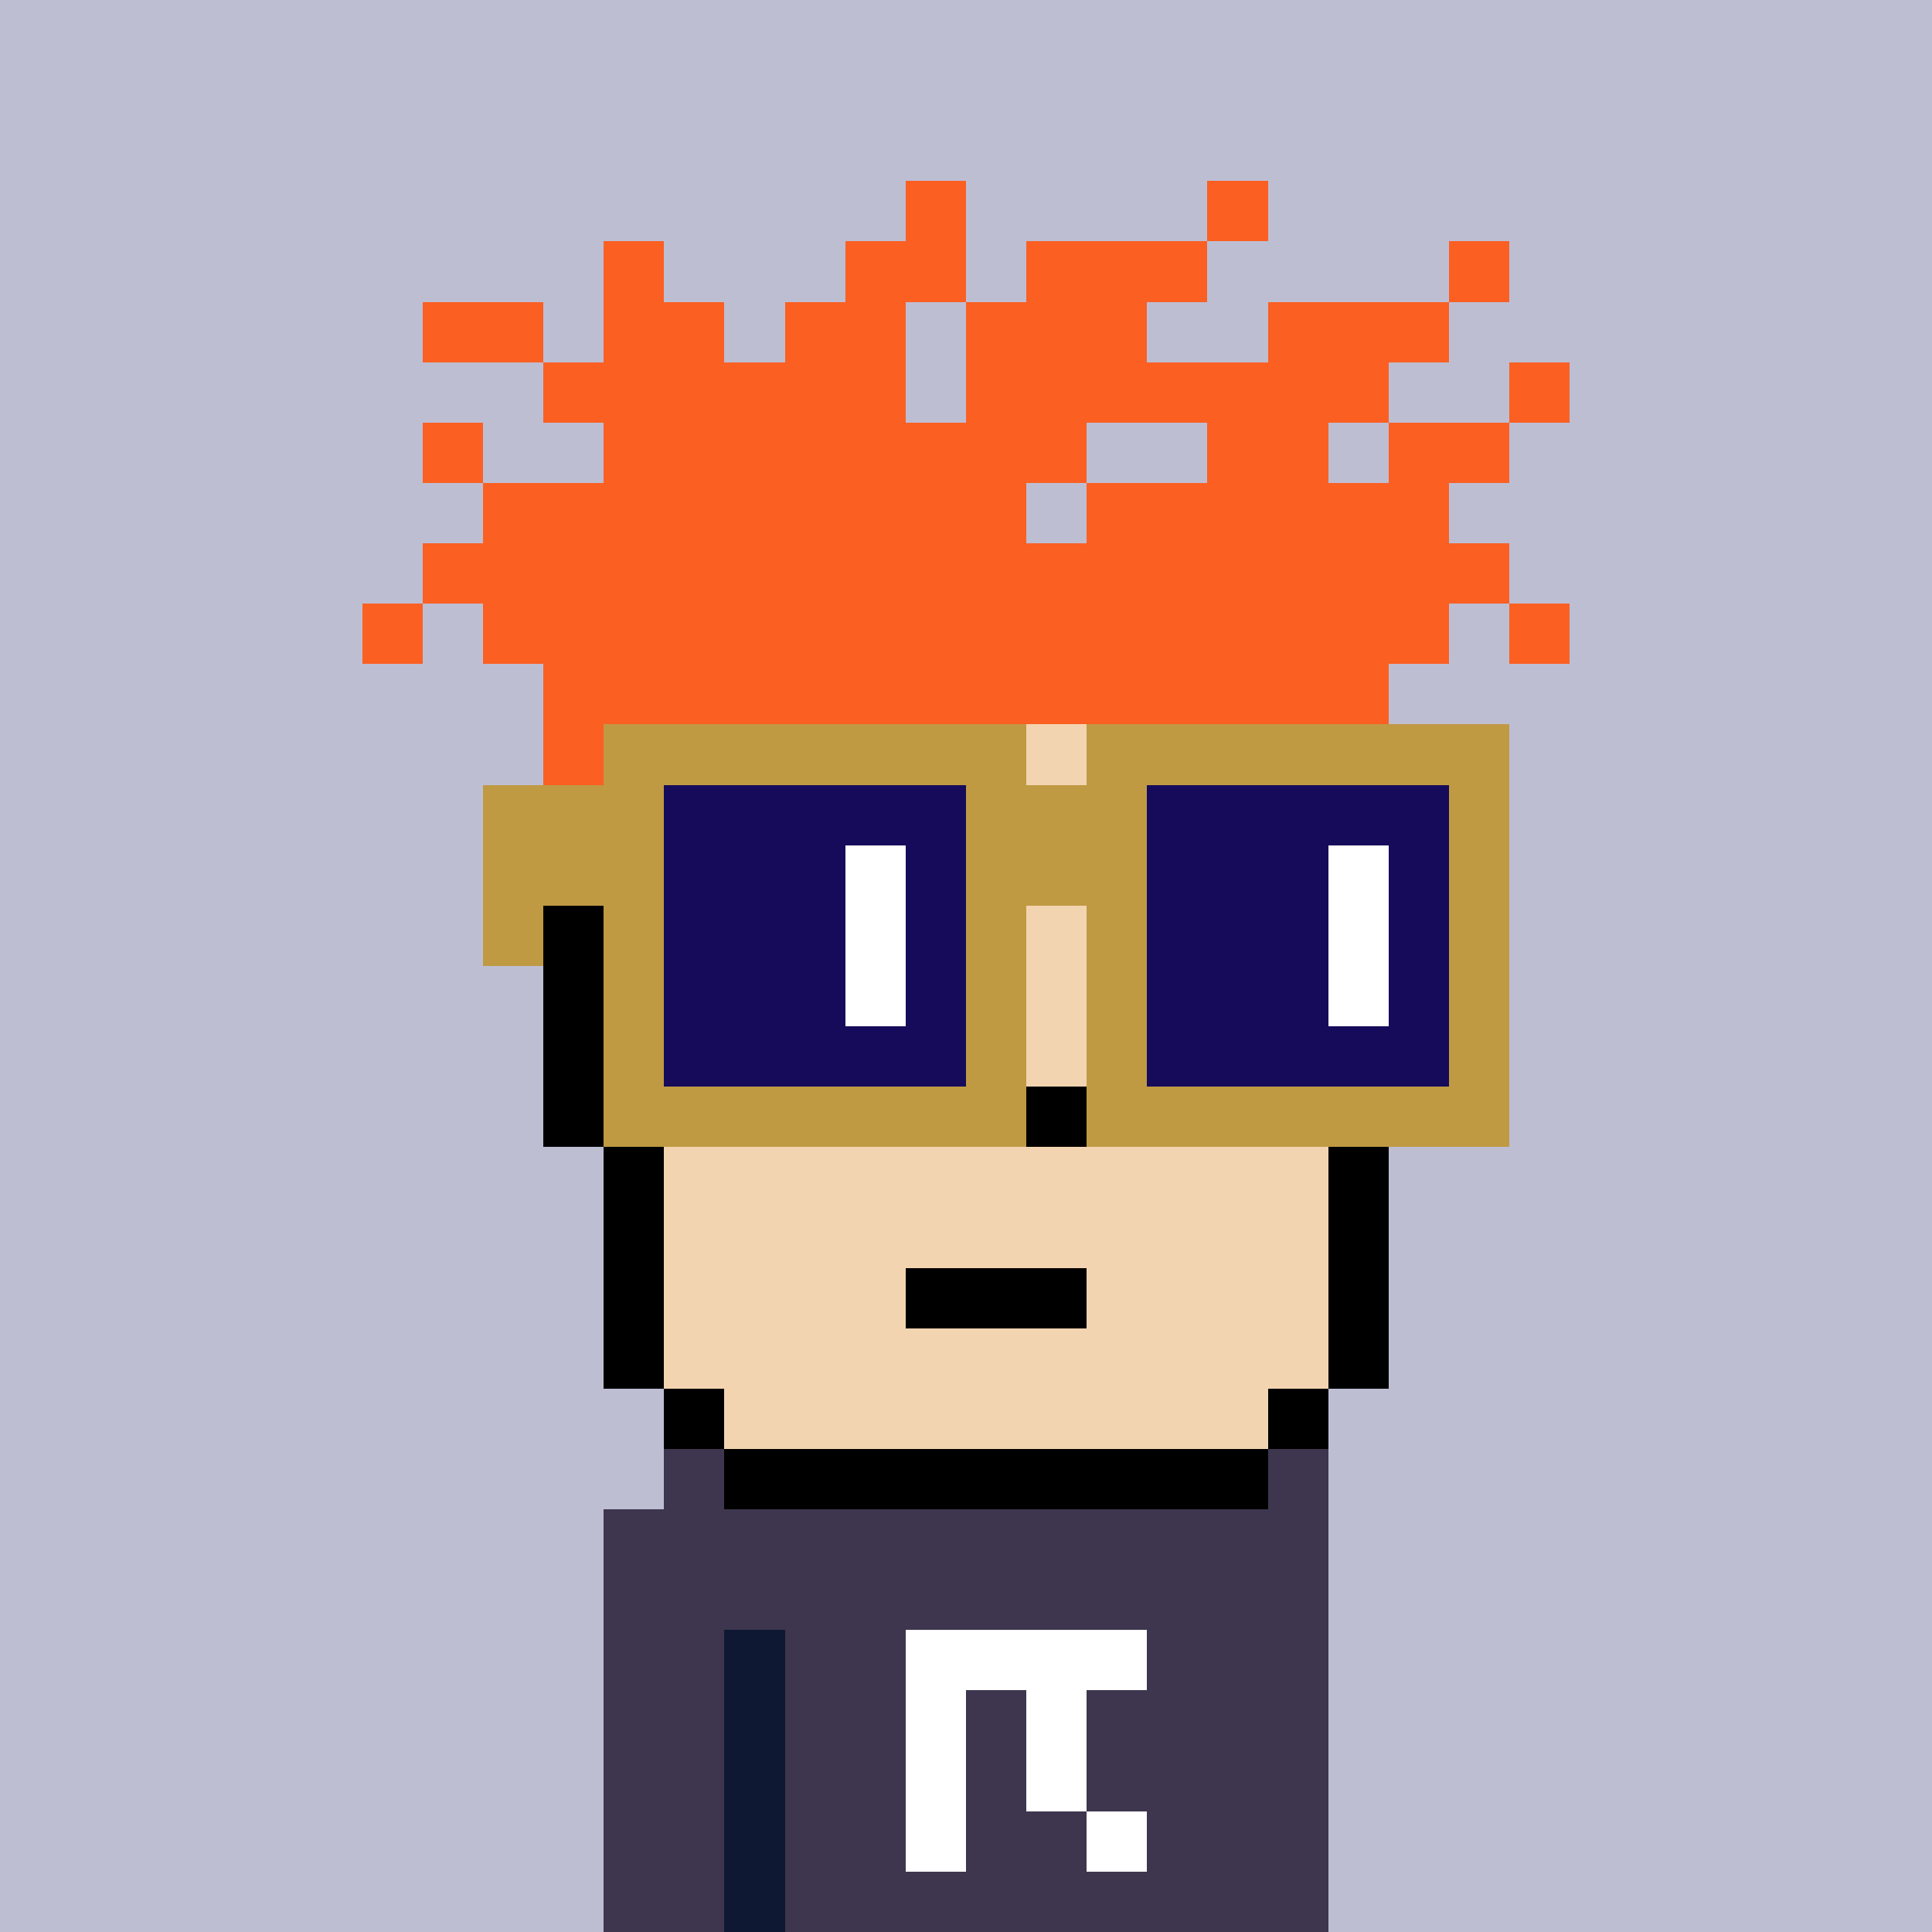 <svg width="320" height="320" viewBox="0 0 320 320" xmlns="http://www.w3.org/2000/svg" shape-rendering="crispEdges"><rect width="100%" height="100%" fill="#bebed3" /><rect width="10" height="10" x="110" y="240" fill="#3d364e" /><rect width="10" height="10" x="210" y="240" fill="#3d364e" /><rect width="120" height="10" x="100" y="250" fill="#3d364e" /><rect width="120" height="10" x="100" y="260" fill="#3d364e" /><rect width="20" height="10" x="100" y="270" fill="#3d364e" /><rect width="10" height="10" x="120" y="270" fill="#0f1833" /><rect width="90" height="10" x="130" y="270" fill="#3d364e" /><rect width="20" height="10" x="100" y="280" fill="#3d364e" /><rect width="10" height="10" x="120" y="280" fill="#0f1833" /><rect width="90" height="10" x="130" y="280" fill="#3d364e" /><rect width="20" height="10" x="100" y="290" fill="#3d364e" /><rect width="10" height="10" x="120" y="290" fill="#0f1833" /><rect width="90" height="10" x="130" y="290" fill="#3d364e" /><rect width="20" height="10" x="100" y="300" fill="#3d364e" /><rect width="10" height="10" x="120" y="300" fill="#0f1833" /><rect width="90" height="10" x="130" y="300" fill="#3d364e" /><rect width="20" height="10" x="100" y="310" fill="#3d364e" /><rect width="10" height="10" x="120" y="310" fill="#0f1833" /><rect width="90" height="10" x="130" y="310" fill="#3d364e" /><rect width="40" height="10" x="150" y="270" fill="#ffffff" /><rect width="10" height="10" x="150" y="280" fill="#ffffff" /><rect width="10" height="10" x="170" y="280" fill="#ffffff" /><rect width="10" height="10" x="150" y="290" fill="#ffffff" /><rect width="10" height="10" x="170" y="290" fill="#ffffff" /><rect width="10" height="10" x="150" y="300" fill="#ffffff" /><rect width="10" height="10" x="180" y="300" fill="#ffffff" /><rect width="10" height="10" x="150" y="30" fill="#fb5f22" /><rect width="10" height="10" x="200" y="30" fill="#fb5f22" /><rect width="10" height="10" x="100" y="40" fill="#fb5f22" /><rect width="20" height="10" x="140" y="40" fill="#fb5f22" /><rect width="30" height="10" x="170" y="40" fill="#fb5f22" /><rect width="10" height="10" x="240" y="40" fill="#fb5f22" /><rect width="20" height="10" x="70" y="50" fill="#fb5f22" /><rect width="20" height="10" x="100" y="50" fill="#fb5f22" /><rect width="20" height="10" x="130" y="50" fill="#fb5f22" /><rect width="30" height="10" x="160" y="50" fill="#fb5f22" /><rect width="30" height="10" x="210" y="50" fill="#fb5f22" /><rect width="60" height="10" x="90" y="60" fill="#fb5f22" /><rect width="70" height="10" x="160" y="60" fill="#fb5f22" /><rect width="10" height="10" x="250" y="60" fill="#fb5f22" /><rect width="10" height="10" x="70" y="70" fill="#fb5f22" /><rect width="80" height="10" x="100" y="70" fill="#fb5f22" /><rect width="20" height="10" x="200" y="70" fill="#fb5f22" /><rect width="20" height="10" x="230" y="70" fill="#fb5f22" /><rect width="90" height="10" x="80" y="80" fill="#fb5f22" /><rect width="60" height="10" x="180" y="80" fill="#fb5f22" /><rect width="180" height="10" x="70" y="90" fill="#fb5f22" /><rect width="10" height="10" x="60" y="100" fill="#fb5f22" /><rect width="160" height="10" x="80" y="100" fill="#fb5f22" /><rect width="10" height="10" x="250" y="100" fill="#fb5f22" /><rect width="140" height="10" x="90" y="110" fill="#fb5f22" /><rect width="10" height="10" x="90" y="120" fill="#fb5f22" /><rect width="10" height="10" x="100" y="120" fill="#e17d06" /><rect width="110" height="10" x="110" y="120" fill="#f3d4b1" /><rect width="10" height="10" x="220" y="120" fill="#000000" /><rect width="10" height="10" x="90" y="130" fill="#fb5f22" /><rect width="10" height="10" x="100" y="130" fill="#000000" /><rect width="110" height="10" x="110" y="130" fill="#f3d4b1" /><rect width="10" height="10" x="220" y="130" fill="#000000" /><rect width="10" height="10" x="100" y="140" fill="#000000" /><rect width="110" height="10" x="110" y="140" fill="#f3d4b1" /><rect width="10" height="10" x="220" y="140" fill="#000000" /><rect width="10" height="10" x="90" y="150" fill="#000000" /><rect width="120" height="10" x="100" y="150" fill="#f3d4b1" /><rect width="10" height="10" x="220" y="150" fill="#000000" /><rect width="10" height="10" x="90" y="160" fill="#000000" /><rect width="120" height="10" x="100" y="160" fill="#f3d4b1" /><rect width="10" height="10" x="220" y="160" fill="#000000" /><rect width="10" height="10" x="90" y="170" fill="#000000" /><rect width="120" height="10" x="100" y="170" fill="#f3d4b1" /><rect width="10" height="10" x="220" y="170" fill="#000000" /><rect width="10" height="10" x="90" y="180" fill="#000000" /><rect width="70" height="10" x="100" y="180" fill="#f3d4b1" /><rect width="10" height="10" x="170" y="180" fill="#000000" /><rect width="40" height="10" x="180" y="180" fill="#f3d4b1" /><rect width="10" height="10" x="220" y="180" fill="#000000" /><rect width="10" height="10" x="100" y="190" fill="#000000" /><rect width="110" height="10" x="110" y="190" fill="#f3d4b1" /><rect width="10" height="10" x="220" y="190" fill="#000000" /><rect width="10" height="10" x="100" y="200" fill="#000000" /><rect width="110" height="10" x="110" y="200" fill="#f3d4b1" /><rect width="10" height="10" x="220" y="200" fill="#000000" /><rect width="10" height="10" x="100" y="210" fill="#000000" /><rect width="40" height="10" x="110" y="210" fill="#f3d4b1" /><rect width="30" height="10" x="150" y="210" fill="#000000" /><rect width="40" height="10" x="180" y="210" fill="#f3d4b1" /><rect width="10" height="10" x="220" y="210" fill="#000000" /><rect width="10" height="10" x="100" y="220" fill="#000000" /><rect width="110" height="10" x="110" y="220" fill="#f3d4b1" /><rect width="10" height="10" x="220" y="220" fill="#000000" /><rect width="10" height="10" x="110" y="230" fill="#000000" /><rect width="90" height="10" x="120" y="230" fill="#f3d4b1" /><rect width="10" height="10" x="210" y="230" fill="#000000" /><rect width="90" height="10" x="120" y="240" fill="#000000" /><rect width="70" height="10" x="100" y="120" fill="#bf9a43" /><rect width="70" height="10" x="180" y="120" fill="#bf9a43" /><rect width="30" height="10" x="80" y="130" fill="#bf9a43" /><rect width="50" height="10" x="110" y="130" fill="#160b5b" /><rect width="30" height="10" x="160" y="130" fill="#bf9a43" /><rect width="50" height="10" x="190" y="130" fill="#160b5b" /><rect width="10" height="10" x="240" y="130" fill="#bf9a43" /><rect width="30" height="10" x="80" y="140" fill="#bf9a43" /><rect width="30" height="10" x="110" y="140" fill="#160b5b" /><rect width="10" height="10" x="140" y="140" fill="#ffffff" /><rect width="10" height="10" x="150" y="140" fill="#160b5b" /><rect width="30" height="10" x="160" y="140" fill="#bf9a43" /><rect width="30" height="10" x="190" y="140" fill="#160b5b" /><rect width="10" height="10" x="220" y="140" fill="#ffffff" /><rect width="10" height="10" x="230" y="140" fill="#160b5b" /><rect width="10" height="10" x="240" y="140" fill="#bf9a43" /><rect width="10" height="10" x="80" y="150" fill="#bf9a43" /><rect width="10" height="10" x="100" y="150" fill="#bf9a43" /><rect width="30" height="10" x="110" y="150" fill="#160b5b" /><rect width="10" height="10" x="140" y="150" fill="#ffffff" /><rect width="10" height="10" x="150" y="150" fill="#160b5b" /><rect width="10" height="10" x="160" y="150" fill="#bf9a43" /><rect width="10" height="10" x="180" y="150" fill="#bf9a43" /><rect width="30" height="10" x="190" y="150" fill="#160b5b" /><rect width="10" height="10" x="220" y="150" fill="#ffffff" /><rect width="10" height="10" x="230" y="150" fill="#160b5b" /><rect width="10" height="10" x="240" y="150" fill="#bf9a43" /><rect width="10" height="10" x="100" y="160" fill="#bf9a43" /><rect width="30" height="10" x="110" y="160" fill="#160b5b" /><rect width="10" height="10" x="140" y="160" fill="#ffffff" /><rect width="10" height="10" x="150" y="160" fill="#160b5b" /><rect width="10" height="10" x="160" y="160" fill="#bf9a43" /><rect width="10" height="10" x="180" y="160" fill="#bf9a43" /><rect width="30" height="10" x="190" y="160" fill="#160b5b" /><rect width="10" height="10" x="220" y="160" fill="#ffffff" /><rect width="10" height="10" x="230" y="160" fill="#160b5b" /><rect width="10" height="10" x="240" y="160" fill="#bf9a43" /><rect width="10" height="10" x="100" y="170" fill="#bf9a43" /><rect width="50" height="10" x="110" y="170" fill="#160b5b" /><rect width="10" height="10" x="160" y="170" fill="#bf9a43" /><rect width="10" height="10" x="180" y="170" fill="#bf9a43" /><rect width="50" height="10" x="190" y="170" fill="#160b5b" /><rect width="10" height="10" x="240" y="170" fill="#bf9a43" /><rect width="70" height="10" x="100" y="180" fill="#bf9a43" /><rect width="70" height="10" x="180" y="180" fill="#bf9a43" /></svg>